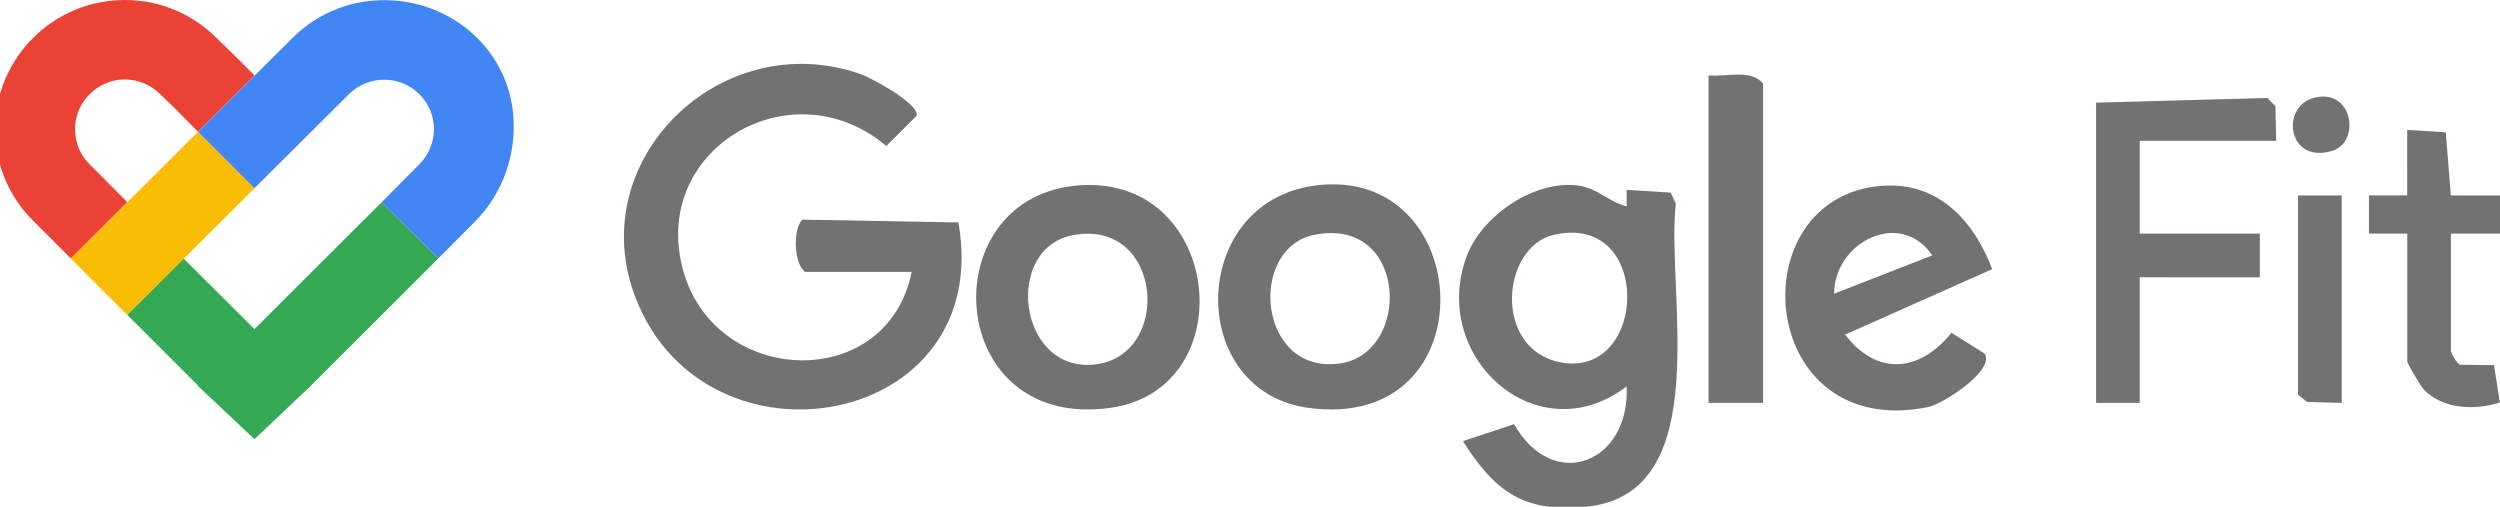 <?xml version="1.0" encoding="UTF-8"?>
<svg id="a" data-name="Layer 1" xmlns="http://www.w3.org/2000/svg" viewBox="0 0 511.29 103.63">
  <defs>
    <style>
      .c {
        fill: #4285f4;
      }

      .d {
        fill: #747172;
      }

      .e {
        fill: #34a853;
      }

      .f {
        fill: #fbbc04;
      }

      .g {
        fill: #ea4335;
      }
    </style>
  </defs>
  <g id="b" data-name="s9Ryuu">
    <g>
      <path class="d" d="M186.45,55.6h-21.77c-2.47-1.63-2.46-9.12-.57-10.68l31.9.57c7.48,42.15-51.39,52.5-65.92,15.69-11.22-28.41,17.5-56.1,45.99-45.99,2.32.82,11.85,6.01,11.41,8.46l-6.22,6.21c-19.66-16.56-48.86,1.01-41.39,26,6.98,23.36,41.65,24.28,46.57-.25Z"/>
      <path class="d" d="M332.68,42.2v-3.37s8.99.56,8.99.56l1.06,2.23c-2.07,18.01,8.39,59.42-18.36,62.02-12.77,1.24-18.66-3.11-25.17-13.43l10.45-3.46c8.07,14.16,23.73,7.92,23.03-7.72-18.3,13.91-40.35-6.03-32.73-26.6,3.11-8.38,14-15.77,22.96-14.46,3.9.57,6.24,3.4,9.77,4.23ZM317.85,48.01c-10.89,2.45-12.58,23.51,1.4,26.11,17.76,3.3,18.85-30.66-1.4-26.11Z"/>
      <path class="d" d="M219.69,38c30.13-3.27,35.13,41.51,7.4,45.41-33.77,4.74-36.55-42.25-7.4-45.41ZM219.64,48.05c-14.49,2.52-11.5,28.05,4.1,26.51,16.08-1.59,14.2-29.7-4.1-26.51Z"/>
      <path class="d" d="M384.94,38c11.45-.86,18.78,7.19,22.49,17.05l-30.07,13.38c6.5,8.54,15.25,7.7,21.74-.37l6.79,4.25c2.21,3.44-8.6,10.34-11.51,10.93-35.17,7.19-39.02-43.03-9.44-45.25ZM395.19,52.23c-6.6-9.61-20.04-2.69-20.08,7.83l20.08-7.83Z"/>
      <path class="d" d="M268.79,37.97c33.23-4.58,35.98,50.62-1.31,45.43-24.88-3.46-24.47-41.88,1.31-45.43ZM268.75,48.04c-13.53,2.75-11.58,28.36,5.03,26.33,15.03-1.83,14.26-30.25-5.03-26.33Z"/>
      <polygon class="d" points="465.52 28.8 437.61 28.8 437.61 47.78 462.17 47.78 462.17 56.72 437.61 56.71 437.61 82.39 428.68 82.39 428.68 20.99 463.69 20.03 465.36 21.7 465.52 28.8"/>
      <path class="d" d="M360.59,82.39h-11.16V15.41c3.68.41,8.51-1.39,11.16,1.67v65.3Z"/>
      <path class="d" d="M492.31,47.78h-7.82s0-7.82,0-7.82h7.83s-.01-13.39-.01-13.39l7.89.49,1.04,12.91h10.06s0,7.81,0,7.81h-10.05s0,23.99,0,23.99c0,.31,1.14,2.6,1.88,2.83l6.94.08,1.19,7.64c-5.06,1.63-11.73,1.41-15.61-2.71-.56-.59-3.32-5.29-3.32-5.61v-26.23Z"/>
      <polygon class="d" points="478.91 39.97 478.91 82.39 471.83 82.21 469.98 80.71 469.98 39.97 478.91 39.97"/>
      <path class="d" d="M473.02,20.08c8.14-2.38,9.89,8.92,4,10.75-9.09,2.83-10.67-8.8-4-10.75Z"/>
    </g>
  </g>
  <g>
    <path class="g" d="M9.15,47.51l5.34,5.34,11.54-11.5-5.3-5.34-2.42-2.42c-1.93-1.93-2.96-4.45-2.96-7.19,0-2.38.81-4.54,2.2-6.24,1.89-2.38,4.76-3.91,7.99-3.91,2.74,0,5.25,1.08,7.23,3.01l2.38,2.29,5.34,5.39,11.59-11.5-5.39-5.34-2.42-2.34C39.46,2.96,32.86,0,25.54,0,10.86,0-1,11.86-1,26.45c0,3.64.72,7.1,2.07,10.28,1.35,3.19,3.28,6.02,5.7,8.4l2.38,2.38"/>
    <polyline class="f" points="35.6 54.88 52.08 38.48 40.5 26.94 26.04 41.36 26.04 41.36 14.5 52.86 20.69 59.1 26.04 64.4 31.61 58.83"/>
    <polygon class="e" points="63.58 78.86 89.62 52.86 78.04 41.36 52.04 67.31 37.58 52.9 26.04 64.4 40.5 78.86 40.45 78.9 52.04 89.81 52.04 89.81 52.04 89.81 63.62 78.86 63.62 78.86 63.58 78.86"/>
    <path class="c" d="M97.3,45.13c5.39-5.39,8.49-13.65,7.63-22C103.68,10.46,93.17.94,80.42.09c-8.04-.54-15.4,2.47-20.61,7.68l-19.31,19.18,11.54,11.54,19.31-19.22c2.34-2.29,5.57-3.37,8.89-2.83,4.31.67,7.81,4.22,8.4,8.53.45,3.23-.63,6.38-2.92,8.67l-7.68,7.72,11.59,11.5,7.68-7.72h0Z"/>
  </g>
</svg>